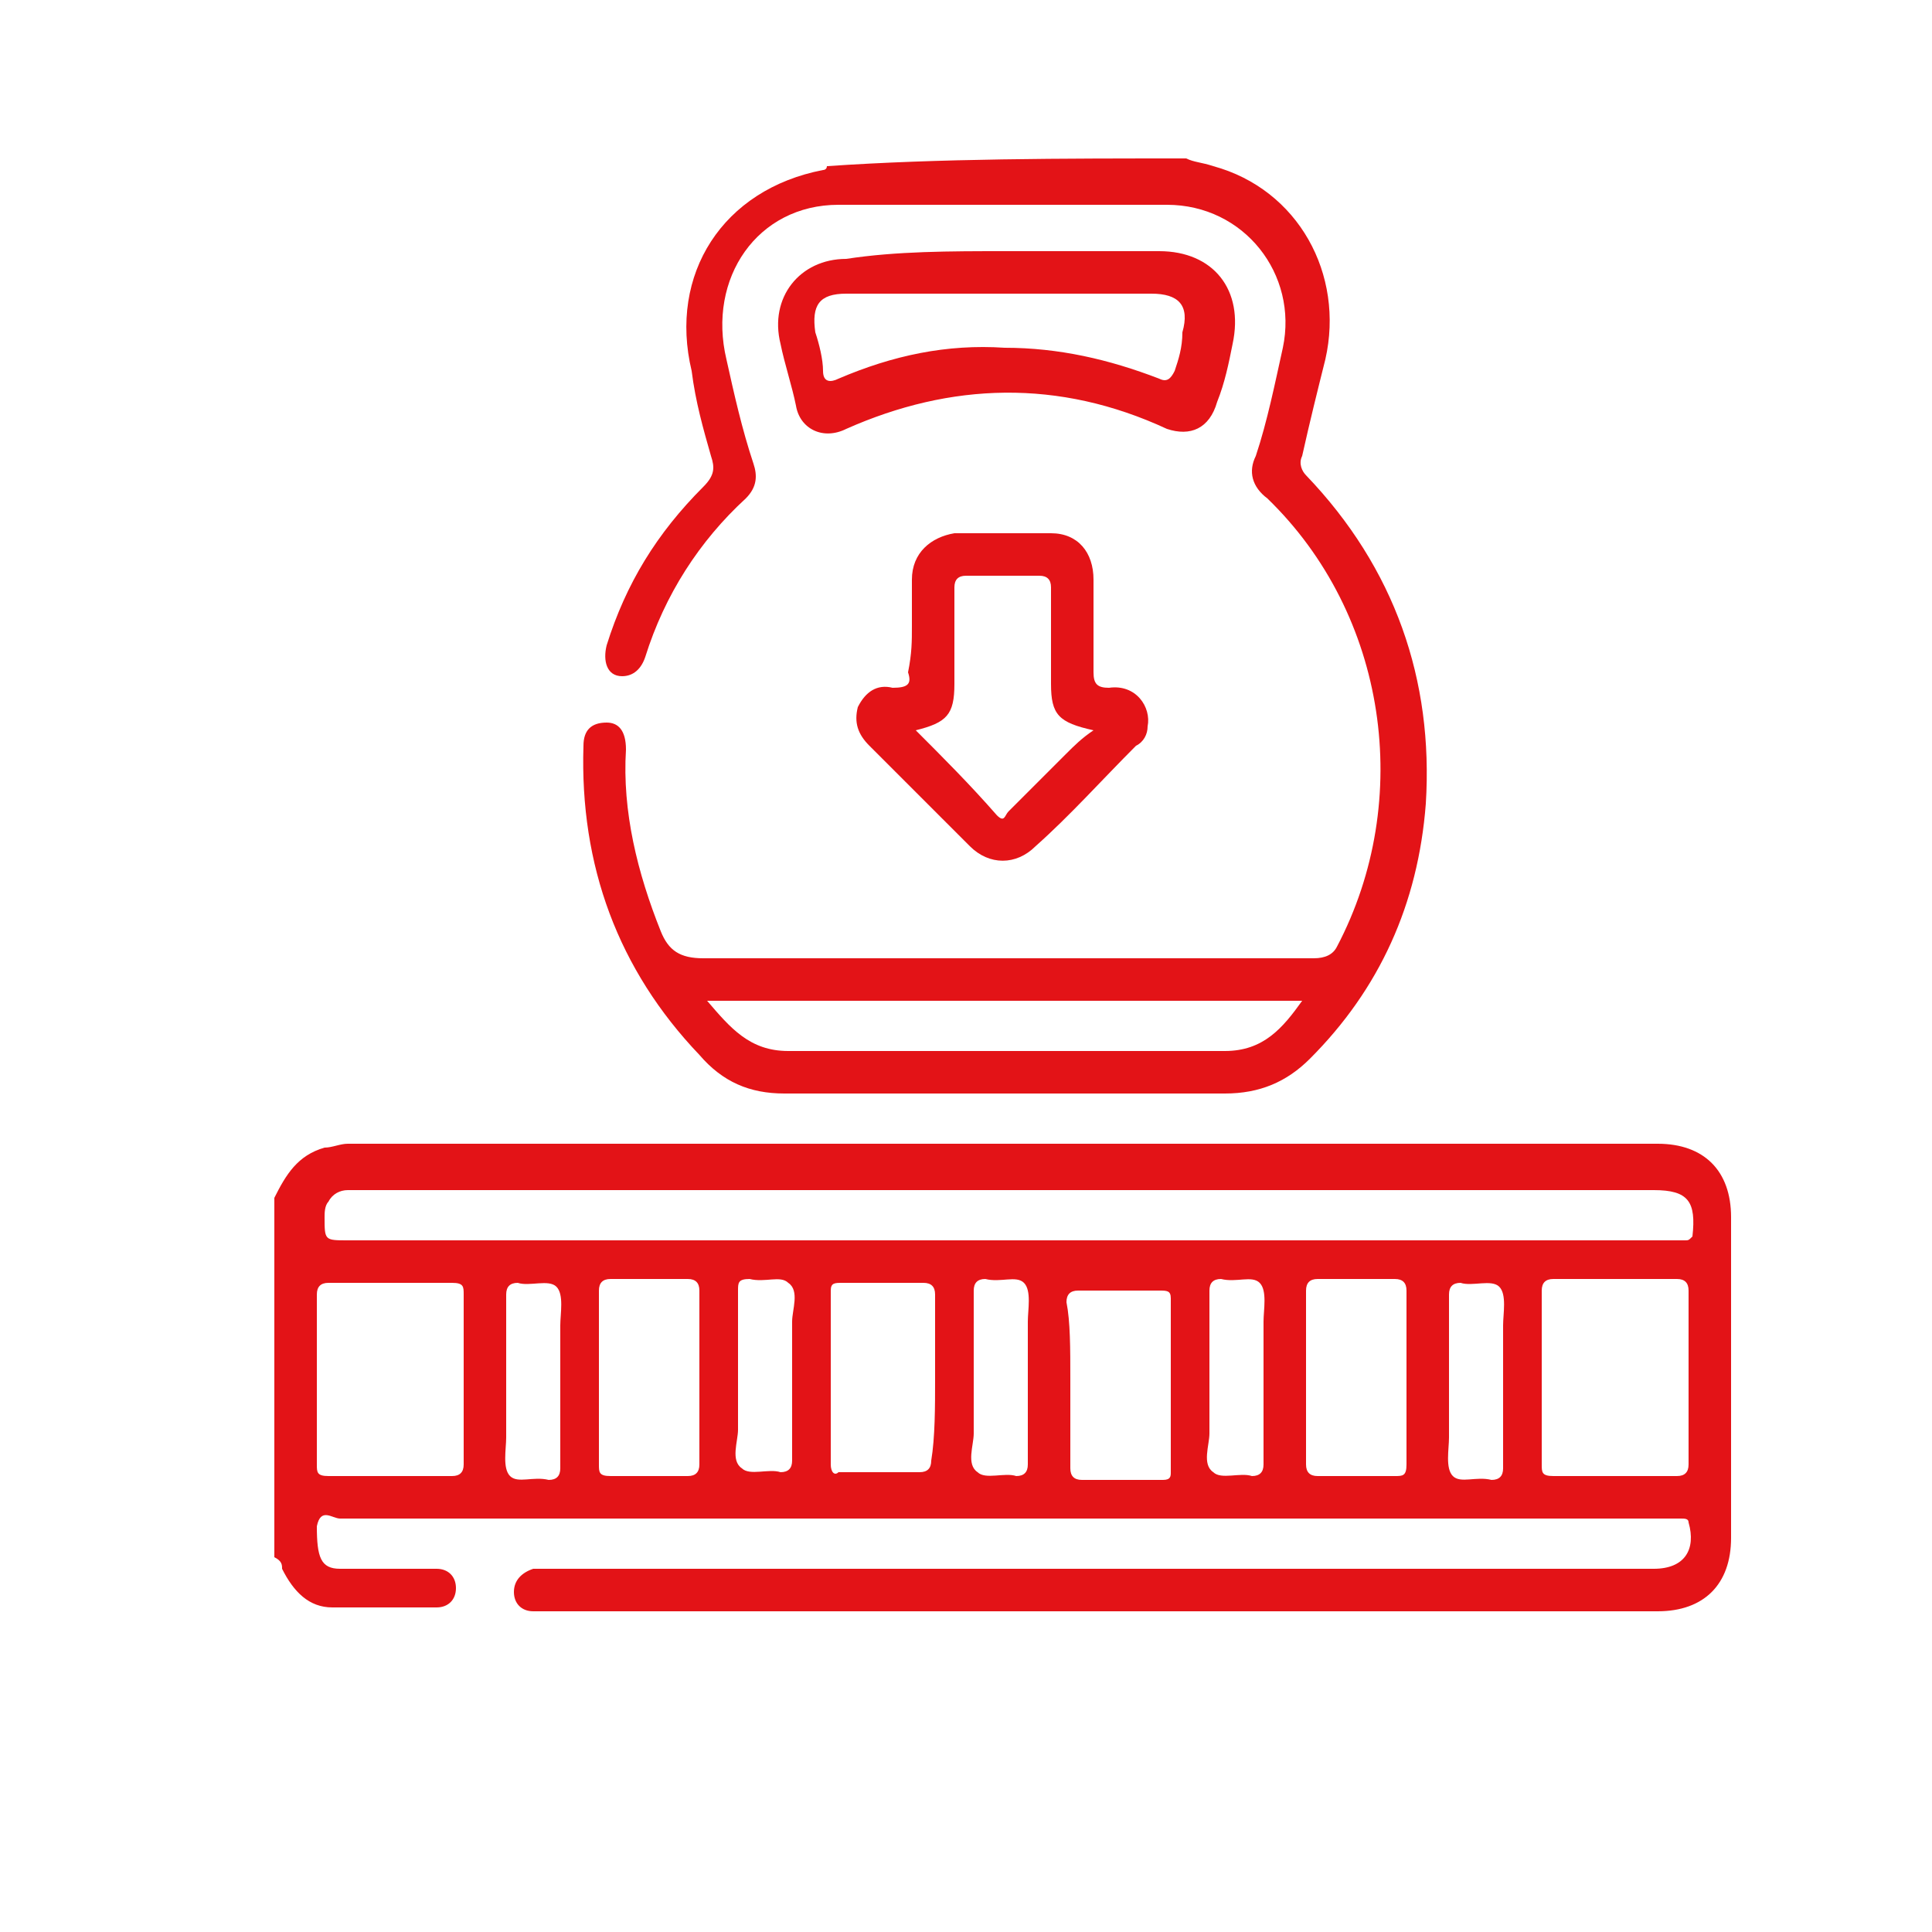 <?xml version="1.0" encoding="utf-8"?>
<!-- Generator: Adobe Illustrator 26.5.0, SVG Export Plug-In . SVG Version: 6.00 Build 0)  -->
<svg version="1.1" id="Capa_1" xmlns="http://www.w3.org/2000/svg" xmlns:xlink="http://www.w3.org/1999/xlink" x="0px" y="0px"
	 viewBox="0 0 50 50" style="enable-background:new 0 0 50 50;" xml:space="preserve">
<style type="text/css">
	.st0{fill:#E31317;}
</style>
<path class="st0" d="M7.1,31c0.3-0.6,0.6-1.1,1.3-1.3c0.2,0,0.4-0.1,0.6-0.1c11.3,0,22.6,0,33.9,0c1.2,0,1.9,0.7,1.9,1.9
	c0,2.8,0,5.5,0,8.3c0,1.2-0.7,1.9-1.9,1.9c-9.6,0-19.2,0-28.9,0c-0.1,0-0.1,0-0.2,0c-0.3,0-0.5-0.2-0.5-0.5c0-0.3,0.2-0.5,0.5-0.6
	c0.1,0,0.2,0,0.4,0c9.5,0,19,0,28.6,0c0.8,0,1.1-0.5,0.9-1.2c0-0.1-0.1-0.1-0.2-0.1c-0.1,0-0.2,0-0.3,0c-11.5,0-23,0-34.4,0
	c-0.2,0-0.5-0.3-0.6,0.2c0,0.8,0.1,1.1,0.6,1.1c0.7,0,1.4,0,2.2,0c0.1,0,0.2,0,0.3,0c0.3,0,0.5,0.2,0.5,0.5c0,0.3-0.2,0.5-0.5,0.5
	c-0.9,0-1.8,0-2.7,0c-0.6,0-1-0.4-1.3-1c0-0.1,0-0.2-0.2-0.3C7.1,37.3,7.1,34.2,7.1,31z M26,32.1c5.8,0,11.5,0,17.3,0
	c0.1,0,0.2,0,0.3,0c0.1,0,0.1,0,0.2-0.1c0.1-0.9-0.1-1.2-1-1.2c-11.1,0-22.3,0-33.4,0c-0.1,0-0.3,0-0.4,0c-0.2,0-0.4,0.1-0.5,0.3
	c-0.1,0.1-0.1,0.3-0.1,0.4c0,0.6,0,0.6,0.6,0.6C14.5,32.1,20.2,32.1,26,32.1z M8.2,35.7c0,0.7,0,1.4,0,2.2c0,0.2,0,0.3,0.3,0.3
	c1.1,0,2.1,0,3.2,0c0.2,0,0.3-0.1,0.3-0.3c0-1.5,0-2.9,0-4.4c0-0.2,0-0.3-0.3-0.3c-1.1,0-2.2,0-3.2,0c-0.2,0-0.3,0.1-0.3,0.3
	C8.2,34.2,8.2,35,8.2,35.7z M39.9,35.7c0,0.7,0,1.5,0,2.2c0,0.2,0,0.3,0.3,0.3c1.1,0,2.2,0,3.2,0c0.2,0,0.3-0.1,0.3-0.3
	c0-1.5,0-3,0-4.5c0-0.2-0.1-0.3-0.3-0.3c-1.1,0-2.2,0-3.2,0c-0.2,0-0.3,0.1-0.3,0.3C39.9,34.2,39.9,35,39.9,35.7z M15.5,35.7
	c0,0.7,0,1.5,0,2.2c0,0.2,0,0.3,0.3,0.3c0.7,0,1.3,0,2,0c0.2,0,0.3-0.1,0.3-0.3c0-1.5,0-3,0-4.5c0-0.2-0.1-0.3-0.3-0.3
	c-0.7,0-1.3,0-2,0c-0.2,0-0.3,0.1-0.3,0.3C15.5,34.2,15.5,34.9,15.5,35.7z M24.2,35.7c0-0.7,0-1.5,0-2.2c0-0.2-0.1-0.3-0.3-0.3
	c-0.7,0-1.4,0-2.1,0c-0.2,0-0.3,0-0.3,0.2c0,1.5,0,3,0,4.5c0,0.2,0.1,0.3,0.2,0.2c0.7,0,1.4,0,2.1,0c0.2,0,0.3-0.1,0.3-0.3
	C24.2,37.2,24.2,36.4,24.2,35.7z M27.7,35.7c0,0.8,0,1.5,0,2.3c0,0.2,0.1,0.3,0.3,0.3c0.7,0,1.4,0,2.1,0c0.2,0,0.2-0.1,0.2-0.2
	c0-1.5,0-3,0-4.5c0-0.2-0.1-0.2-0.3-0.2c-0.7,0-1.4,0-2.1,0c-0.2,0-0.3,0.1-0.3,0.3C27.7,34.2,27.7,34.9,27.7,35.7z M33.8,35.7
	c0,0.7,0,1.5,0,2.2c0,0.2,0.1,0.3,0.3,0.3c0.7,0,1.3,0,2,0c0.2,0,0.3,0,0.3-0.3c0-1.5,0-3,0-4.5c0-0.2-0.1-0.3-0.3-0.3
	c-0.7,0-1.3,0-2,0c-0.2,0-0.3,0.1-0.3,0.3C33.8,34.2,33.8,35,33.8,35.7z M13.1,35.7c0,0.5,0,1,0,1.5c0,0.3-0.1,0.8,0.1,1
	c0.2,0.2,0.6,0,1,0.1c0.2,0,0.3-0.1,0.3-0.3c0-1.2,0-2.4,0-3.7c0-0.3,0.1-0.8-0.1-1c-0.2-0.2-0.7,0-1-0.1c-0.2,0-0.3,0.1-0.3,0.3
	C13.1,34.2,13.1,35,13.1,35.7z M20.5,35.7c0-0.5,0-1,0-1.5c0-0.3,0.2-0.8-0.1-1c-0.2-0.2-0.6,0-1-0.1c-0.3,0-0.3,0.1-0.3,0.3
	c0,1.2,0,2.4,0,3.6c0,0.3-0.2,0.8,0.1,1c0.2,0.2,0.7,0,1,0.1c0.2,0,0.3-0.1,0.3-0.3C20.5,37.2,20.5,36.4,20.5,35.7z M26.6,35.7
	c0-0.5,0-1,0-1.5c0-0.3,0.1-0.8-0.1-1c-0.2-0.2-0.6,0-1-0.1c-0.2,0-0.3,0.1-0.3,0.3c0,1.2,0,2.4,0,3.7c0,0.3-0.2,0.8,0.1,1
	c0.2,0.2,0.7,0,1,0.1c0.2,0,0.3-0.1,0.3-0.3C26.6,37.2,26.6,36.4,26.6,35.7z M32.7,35.7c0-0.5,0-1,0-1.5c0-0.3,0.1-0.8-0.1-1
	c-0.2-0.2-0.6,0-1-0.1c-0.2,0-0.3,0.1-0.3,0.3c0,1.2,0,2.4,0,3.7c0,0.3-0.2,0.8,0.1,1c0.2,0.2,0.7,0,1,0.1c0.2,0,0.3-0.1,0.3-0.3
	C32.7,37.2,32.7,36.4,32.7,35.7z M37.5,35.7c0,0.5,0,1,0,1.5c0,0.3-0.1,0.8,0.1,1c0.2,0.2,0.6,0,1,0.1c0.2,0,0.3-0.1,0.3-0.3
	c0-1.2,0-2.4,0-3.7c0-0.3,0.1-0.8-0.1-1c-0.2-0.2-0.7,0-1-0.1c-0.2,0-0.3,0.1-0.3,0.3C37.5,34.2,37.5,34.9,37.5,35.7z"/>
<path class="st0" d="M30.7,4.1c0.2,0.1,0.4,0.1,0.7,0.2c2.2,0.6,3.4,2.8,2.9,5c-0.2,0.8-0.4,1.6-0.6,2.5c-0.1,0.2,0,0.4,0.1,0.5
	c2.3,2.4,3.3,5.3,3.1,8.5c-0.2,2.6-1.2,4.8-3,6.6c-0.6,0.6-1.3,0.9-2.2,0.9c-3.8,0-7.6,0-11.4,0c-0.9,0-1.6-0.3-2.2-1
	c-2.1-2.2-3.1-4.9-3-8c0-0.4,0.2-0.6,0.6-0.6c0.3,0,0.5,0.2,0.5,0.7c-0.1,1.6,0.3,3.2,0.9,4.7c0.2,0.5,0.5,0.7,1.1,0.7
	c5.3,0,10.5,0,15.8,0c0.3,0,0.5-0.1,0.6-0.3c2-3.8,1.3-8.6-1.8-11.6c-0.4-0.3-0.5-0.7-0.3-1.1c0.3-0.9,0.5-1.9,0.7-2.8
	c0.4-1.9-1-3.7-3-3.7c-2.8,0-5.7,0-8.5,0c-2.1,0-3.4,1.9-2.9,4c0.2,0.9,0.4,1.8,0.7,2.7c0.1,0.3,0.1,0.6-0.2,0.9
	c-1.2,1.1-2.1,2.5-2.6,4.1c-0.1,0.3-0.3,0.5-0.6,0.5c-0.4,0-0.5-0.4-0.4-0.8c0.5-1.6,1.3-2.9,2.5-4.1c0.3-0.3,0.3-0.5,0.2-0.8
	c-0.2-0.7-0.4-1.4-0.5-2.2c-0.6-2.5,0.8-4.7,3.4-5.2c0,0,0.1,0,0.1-0.1C24.3,4.1,27.5,4.1,30.7,4.1z M18.3,25.9
	c0.6,0.7,1.1,1.3,2.1,1.3c3.8,0,7.5,0,11.3,0c1,0,1.5-0.6,2-1.3C28.5,25.9,23.4,25.9,18.3,25.9z"/>
<path class="st0" d="M26,6.5c1.3,0,2.7,0,4,0c1.4,0,2.2,1,1.9,2.4c-0.1,0.5-0.2,1-0.4,1.5c-0.2,0.7-0.7,0.9-1.3,0.7
	c-2.8-1.3-5.6-1.2-8.3,0c-0.6,0.3-1.2,0-1.3-0.6c-0.1-0.5-0.3-1.1-0.4-1.6c-0.3-1.2,0.5-2.2,1.7-2.2C23.2,6.5,24.6,6.5,26,6.5z
	 M25.9,7.6c-1.3,0-2.7,0-4,0c-0.7,0-0.9,0.3-0.8,1c0.1,0.3,0.2,0.7,0.2,1c0,0.3,0.2,0.3,0.4,0.2c1.4-0.6,2.8-0.9,4.3-0.8
	c1.4,0,2.7,0.3,4,0.8c0.2,0.1,0.3,0,0.4-0.2c0.1-0.3,0.2-0.6,0.2-1c0.2-0.7-0.1-1-0.8-1C28.6,7.6,27.3,7.6,25.9,7.6z"/>
<path class="st0" d="M23.6,16.2c0-0.4,0-0.8,0-1.2c0-0.7,0.5-1.1,1.1-1.2c0.8,0,1.6,0,2.5,0c0.7,0,1.1,0.5,1.1,1.2
	c0,0.8,0,1.6,0,2.4c0,0.3,0.1,0.4,0.4,0.4c0.7-0.1,1.1,0.5,1,1c0,0.2-0.1,0.4-0.3,0.5c-0.9,0.9-1.7,1.8-2.6,2.6
	c-0.5,0.5-1.2,0.5-1.7,0c-0.9-0.9-1.7-1.7-2.6-2.6c-0.3-0.3-0.4-0.6-0.3-1c0.2-0.4,0.5-0.6,0.9-0.5c0.4,0,0.5-0.1,0.4-0.4
	C23.6,16.9,23.6,16.6,23.6,16.2C23.6,16.2,23.6,16.2,23.6,16.2z M23.7,18.9c0.7,0.7,1.4,1.4,2.1,2.2c0.2,0.2,0.2,0,0.3-0.1
	c0.5-0.5,1-1,1.5-1.5c0.2-0.2,0.4-0.4,0.7-0.6c-0.9-0.2-1.1-0.4-1.1-1.2c0-0.8,0-1.6,0-2.5c0-0.2-0.1-0.3-0.3-0.3
	c-0.6,0-1.3,0-1.9,0c-0.2,0-0.3,0.1-0.3,0.3c0,0.8,0,1.7,0,2.5C24.7,18.5,24.5,18.7,23.7,18.9z"/>
</svg>

